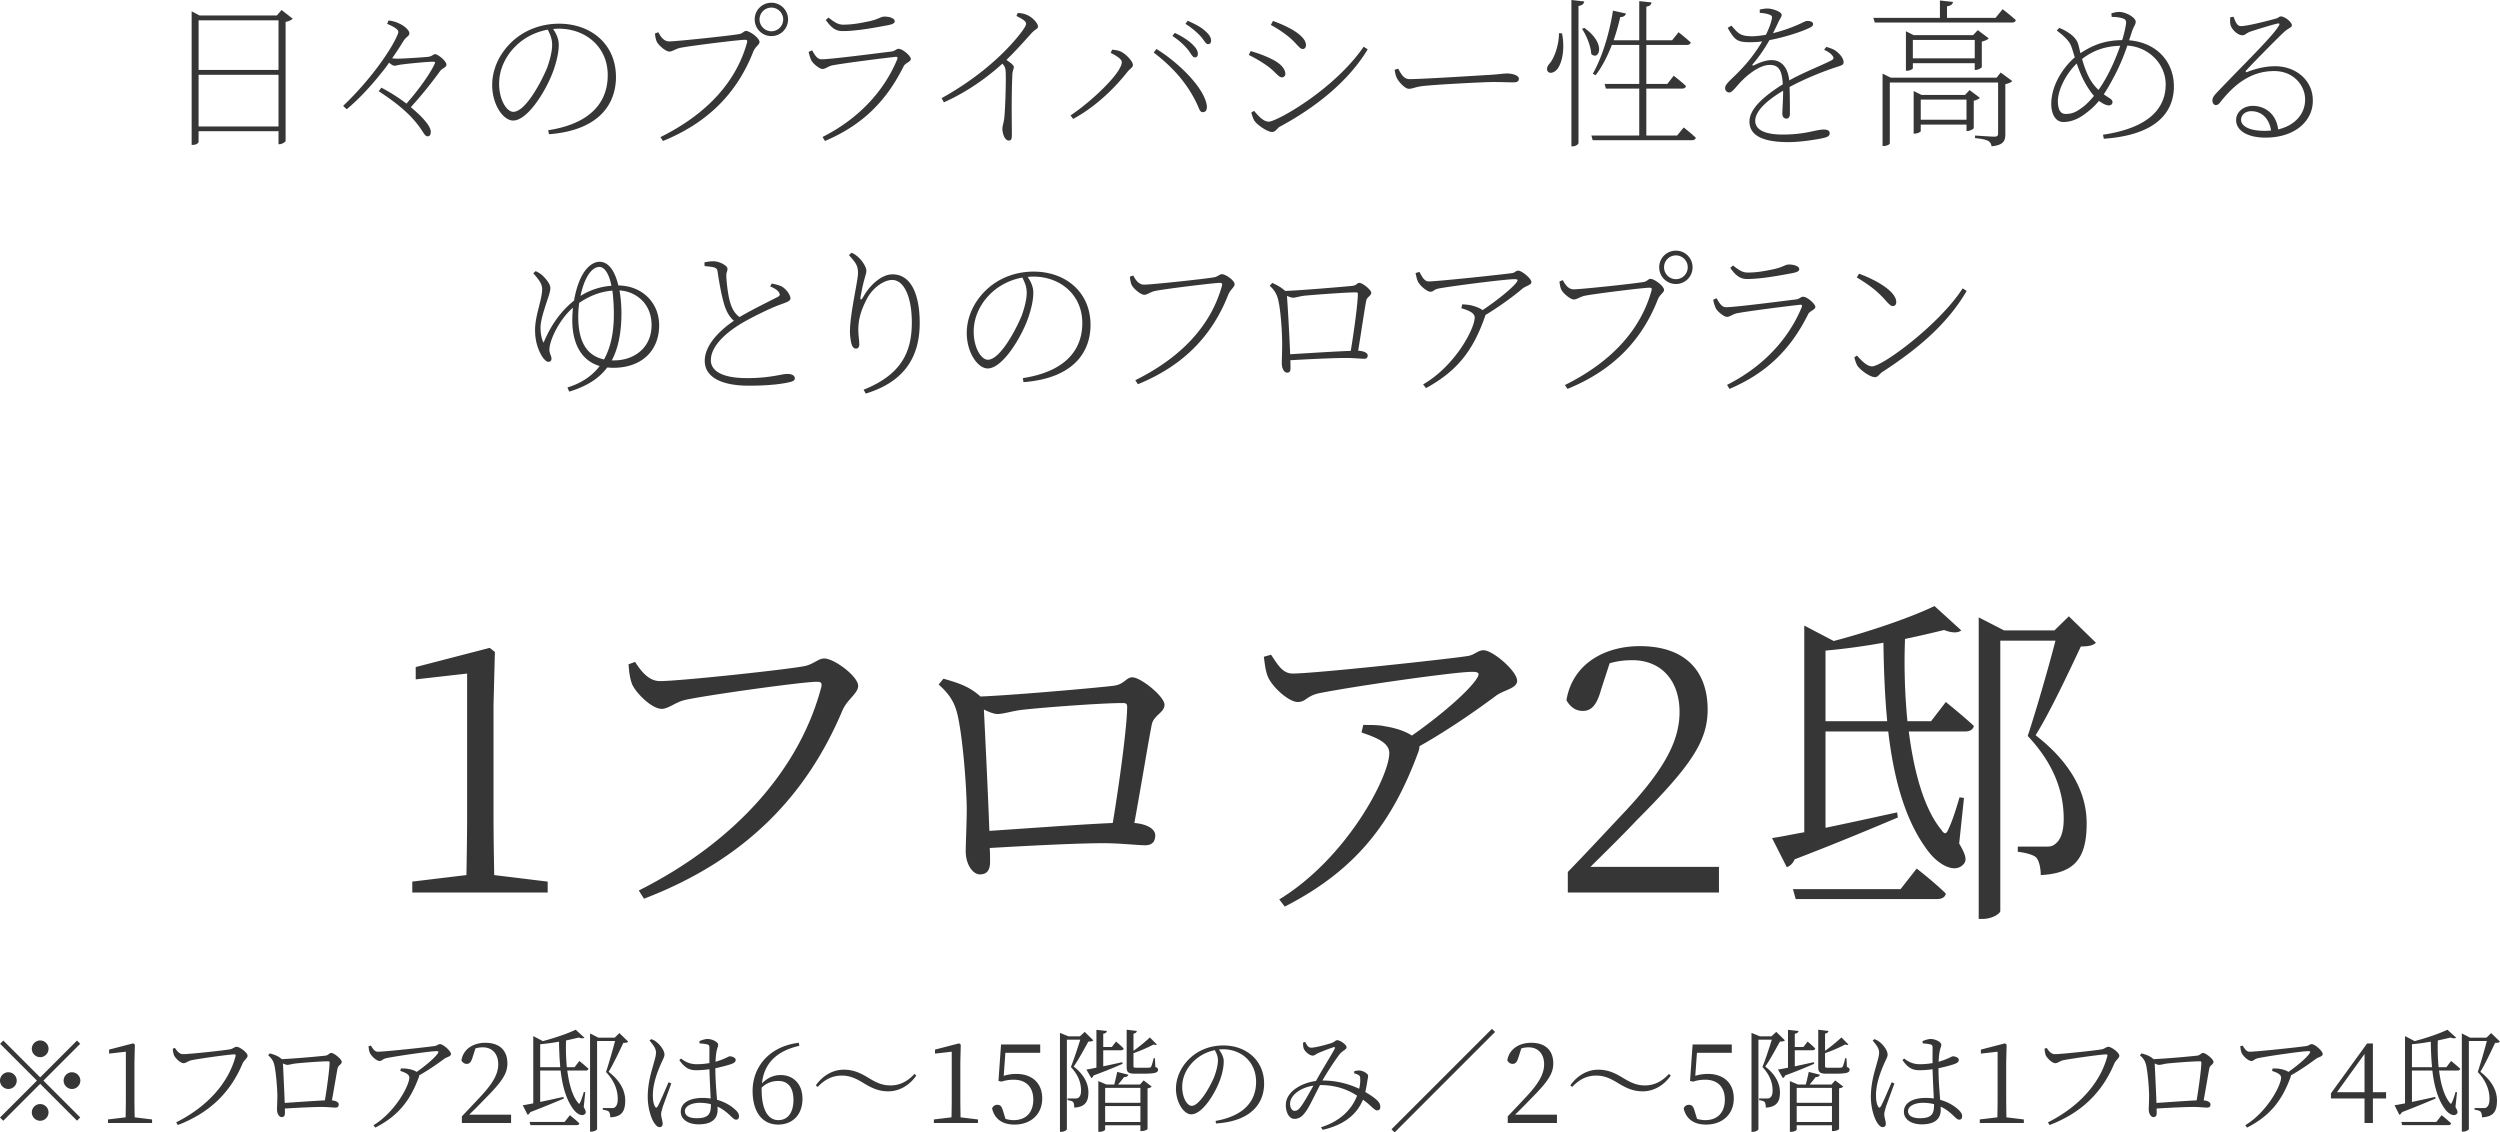 <svg xmlns="http://www.w3.org/2000/svg" width="201.683" height="91.354" viewBox="0 0 201.683 91.354"><path d="M44.183 71.12v.885H33.26v-.884l4.369-.526c.028-1.659.055-3.29.055-4.921V54.338l-4.147.47v-.995l5.972-1.549.415.332-.11 4.285v8.793c0 1.631.027 3.262.055 4.921l4.313.526zm9.067-16.174c1.575 0 10.368-.94 11.695-1.217.719-.166 1.078-.608 1.548-.608.802 0 2.737 1.438 2.737 2.212 0 .608-.884 1.078-1.272 1.99-2.903 6.885-7.852 12.056-16.008 15.18l-.415-.664c7.908-3.981 12.995-9.898 14.71-16.368.11-.414-.056-.47-.332-.47-1.217 0-9.07 1.106-10.645 1.466-.747.166-1.355.719-1.88.719-.83 0-2.13-1.328-2.406-2.019-.138-.387-.221-.802-.276-1.576l.525-.193c.442.663 1.05 1.548 2.018 1.548zm36.492.387c.968-.083 1.079-.691 1.604-.691.691 0 2.599 1.548 2.599 2.212 0 .636-.857.83-1.023 1.576-.249 1.216-.857 4.949-1.41 7.963.995.083 1.686.47 1.686.995 0 .47-.22.802-.802.802-.608 0-2.073-.166-3.345-.166-2.156 0-5.89.194-9.207.387.028.36.028.691.028 1.106 0 .691-.25 1.023-.83 1.023-.525 0-1.134-.747-1.134-1.88 0-.553.083-2.267.083-3.456-.027-2.074-.359-6.028-.774-7.66-.248-.994-.718-1.63-1.493-2.322l.387-.47c1.161.332 2.074.609 2.986 1.438 2.738-.11 9.567-.719 10.645-.857zm.028 11.06c.525-3.152 1.161-7.825 1.161-9.373 0-.222-.083-.304-.332-.304-1.77 0-6.414.359-7.935.525-.912.083-1.686.36-2.184.36-.304 0-.719-.167-1.106-.36.083 1.686.332 6.718.442 9.788 2.959-.194 7.382-.526 9.954-.636zm12.77-13.576c.553.83.94 1.52 1.742 1.52 1.77 0 12.497-1.16 14.1-1.41.581-.082.83-.47 1.3-.47.747 0 2.71 1.687 2.71 2.461 0 .636-1.106.747-1.714 1.217-1.19.885-3.65 2.654-6.166 4.064 0 .138-.028.277-.083.443-2.074 5.64-4.949 9.51-10.783 12.497l-.442-.58c5.474-3.346 8.875-9.927 8.875-11.807 0-.83-1.023-1.244-2.24-1.659l.139-.608c.801 0 1.272 0 1.77.11.884.139 1.658.415 2.156.747 2.129-1.493 4.368-3.373 5.17-4.507.36-.525.249-.636-.332-.636-1.327 0-9.179 1.106-12.276 1.715-1.078.22-1.106.719-1.77.719-.69 0-1.962-1.106-2.377-1.964-.221-.47-.277-1.05-.36-1.686l.581-.166zm36.134 17.115v2.073H126.48v-1.659c1.715-1.77 3.429-3.622 4.756-5.032 3.042-3.29 4.258-5.557 4.258-7.88 0-2.488-1.438-4.175-3.816-4.175-.525 0-1.16.056-1.824.25l-.691 2.128c-.332 1.19-.747 1.715-1.466 1.715-.608 0-1.023-.332-1.327-.858.47-2.903 3.041-4.368 5.917-4.368 3.733 0 5.474 2.073 5.474 5.115 0 2.544-1.327 4.534-5.75 8.958-.775.83-2.185 2.24-3.706 3.733h10.369zm18.301-13.299s1.382 1.106 2.267 1.935c-.083.304-.332.442-.72.442h-4.534c.415 3.235 1.217 6.221 2.627 7.936.249.387.415.36.58-.083.277-.553.609-1.576.886-2.544l.359.055-.387 3.678c.553.94.663 1.382.304 1.714-.719.719-2.018-.056-2.793-1.079-1.88-2.46-2.792-5.889-3.234-9.677h-5.06v7.77c1.742-.36 3.76-.802 5.778-1.244l.056.414c-1.908.802-4.646 1.963-8.323 3.373-.138.332-.387.553-.635.636l-1.19-2.35c.609-.083 1.521-.276 2.6-.47V50.467l2.377 1.244c3.042-.802 6.304-1.935 8.129-2.82l2.157 1.963c-.25.221-.747.221-1.383-.028-.912.221-1.963.47-3.152.72a49.382 49.382 0 00.194 6.635h1.908l1.189-1.548zm-2.35 13.437s1.465 1.134 2.35 2.018c-.056.305-.332.443-.72.443h-11.39l-.222-.802h8.682l1.3-1.66zm-2.378-11.89c-.194-2.045-.277-4.202-.305-6.33-1.52.276-3.124.497-4.672.635v5.696h4.977zm16.838-6.33c-.221.22-.608.303-1.217.303-.857 1.825-2.488 5.309-3.65 7.161 2.959 2.295 4.12 4.756 4.12 7.106 0 2.793-.94 4.037-3.705 4.175 0-.58-.138-1.189-.387-1.438-.221-.193-.774-.359-1.465-.442V68.3h2.267c.332 0 .498-.027.691-.165.443-.305.747-.913.747-2.074 0-2.212-.802-4.452-2.903-6.691.608-1.825 1.63-5.336 2.24-7.687h-4.452V73.5c0 .165-.581.635-1.466.635h-.276v-24.33l2.046 1.05h4.064l1.161-1.134 2.185 2.13zM3.241 86.916l2.97-2.971.262.26-2.97 2.972 2.97 2.97-.261.262-2.97-2.971-2.98 2.98L0 90.155l2.98-2.98-2.971-2.97.261-.261 2.971 2.97zm-2.566.936A.68.68 0 010 87.177c0-.37.306-.676.675-.676s.676.307.676.676a.68.68 0 01-.676.675zm1.89-3.241a.68.68 0 01.676-.675c.37 0 .675.306.675.675s-.306.675-.675.675a.68.68 0 01-.675-.675zm1.351 5.131a.68.68 0 01-.675.675c-.369 0-.675-.305-.675-.675s.306-.675.675-.675a.68.68 0 01.675.675zm1.89-3.24a.68.68 0 01.676.675c0 .369-.306.675-.675.675s-.675-.306-.675-.675a.68.68 0 01.675-.676zm6.462 3.808v.288H8.712v-.288l1.423-.172c.009-.54.018-1.07.018-1.602v-3.691l-1.351.153v-.324l1.945-.504.135.108-.036 1.395v2.863c0 .531.009 1.062.018 1.602l1.404.172zm2.502-5.267c.512 0 3.376-.306 3.808-.396.234-.054.35-.198.504-.198.26 0 .89.468.89.72 0 .198-.287.351-.413.648-.945 2.242-2.557 3.925-5.213 4.943l-.135-.216c2.575-1.297 4.231-3.223 4.79-5.33.036-.135-.018-.153-.108-.153-.396 0-2.953.36-3.466.477-.243.054-.442.234-.613.234-.27 0-.693-.432-.783-.657a1.82 1.82 0 01-.09-.513l.171-.063c.144.216.342.504.657.504zm11.43.126c.316-.027.352-.225.523-.225.225 0 .846.504.846.72 0 .207-.28.27-.333.513-.081.396-.28 1.612-.46 2.593.325.027.55.153.55.324 0 .153-.072.261-.261.261-.198 0-.675-.054-1.09-.054-.702 0-1.917.063-2.997.126.009.117.009.225.009.36 0 .225-.081.334-.27.334-.172 0-.37-.244-.37-.613 0-.18.028-.738.028-1.125-.01-.675-.118-1.963-.253-2.494-.08-.324-.234-.53-.486-.756l.126-.153c.378.108.676.198.972.468a75.894 75.894 0 003.466-.28zm.01 3.601c.17-1.026.378-2.548.378-3.052 0-.072-.027-.099-.109-.099-.576 0-2.088.117-2.583.171-.297.027-.55.117-.711.117-.1 0-.234-.054-.36-.117.027.55.108 2.188.144 3.187.963-.063 2.403-.17 3.24-.207zm3.706-4.42c.18.27.306.495.567.495.577 0 4.07-.378 4.592-.46.189-.026.27-.152.423-.152.243 0 .882.549.882.8 0 .208-.36.244-.558.397-.387.288-1.188.864-2.008 1.323 0 .046-.009.09-.027.144-.675 1.837-1.611 3.097-3.51 4.07l-.145-.19c1.783-1.089 2.89-3.231 2.89-3.843 0-.27-.333-.406-.729-.54l.045-.199c.26 0 .414 0 .576.036.288.045.54.135.702.243.694-.486 1.423-1.098 1.684-1.467.117-.171.08-.207-.108-.207-.432 0-2.99.36-3.997.558-.351.072-.36.234-.577.234-.225 0-.639-.36-.774-.64-.072-.152-.09-.341-.117-.548l.189-.054zm11.314 5.572v.676h-3.97v-.54c.558-.577 1.116-1.18 1.548-1.64.99-1.07 1.387-1.809 1.387-2.565 0-.81-.468-1.36-1.243-1.36a2.12 2.12 0 00-.594.082l-.225.693c-.108.387-.243.558-.477.558-.198 0-.333-.108-.432-.279.153-.945.99-1.422 1.926-1.422 1.216 0 1.783.675 1.783 1.665 0 .828-.432 1.477-1.873 2.917-.252.27-.71.73-1.206 1.215h3.376zm5.508-4.33s.45.36.738.63c-.027.1-.108.144-.234.144h-1.476c.135 1.054.396 2.026.855 2.584.081.126.135.117.19-.027.09-.18.197-.513.287-.828l.117.018-.126 1.197c.18.306.216.45.1.558-.235.235-.658-.018-.91-.35-.612-.802-.91-1.918-1.053-3.152h-1.648v2.53c.567-.117 1.224-.261 1.882-.405l.018.135c-.622.261-1.513.64-2.71 1.098a.358.358 0 01-.207.207l-.387-.765c.198-.027.495-.09.846-.153v-5.429l.774.406c.99-.261 2.053-.63 2.647-.919l.702.64c-.08.072-.243.072-.45-.01-.297.073-.639.154-1.026.235-.027.666-.01 1.422.063 2.16h.621l.387-.504zm-.765 4.376s.477.369.765.657c-.018.099-.108.144-.234.144h-3.71l-.071-.261h2.827l.423-.54zm-.774-3.872a25.728 25.728 0 01-.1-2.061c-.495.09-1.017.162-1.52.207v1.854h1.62zm5.482-2.061c-.072.072-.198.099-.396.099-.279.594-.81 1.728-1.188 2.331.963.748 1.341 1.549 1.341 2.314 0 .91-.306 1.315-1.206 1.36 0-.19-.045-.388-.126-.469-.072-.063-.252-.117-.477-.144v-.135h.738c.108 0 .162-.009.225-.054.144-.099.243-.297.243-.675 0-.72-.261-1.45-.945-2.179a47.05 47.05 0 00.729-2.502h-1.45v7.103c0 .054-.189.207-.477.207h-.09v-7.923l.667.343h1.323l.378-.37.711.694zm1.861-.207c.207.09.297.126.46.27.188.144.602.603.602.981 0 .198-.125.36-.35.9-.217.513-.586 1.44-.586 2.377 0 .477.072.73.171.91.054.107.135.125.207 0 .19-.298.684-1.504.891-1.963l.217.108c-.172.468-.559 1.521-.675 1.845-.082.288-.145.477-.145.621 0 .28.126.559.126.775 0 .17-.09.279-.252.279s-.297-.144-.432-.342c-.243-.36-.522-1.198-.522-2.107 0-1.071.28-1.972.432-2.512.117-.432.225-.747.234-1.044.01-.324-.207-.612-.522-.981l.144-.117zm3.88.162c.19-.081.46-.171.658-.171.378 0 .855.243.855.459 0 .18-.081.234-.144.63-.036.198-.054.45-.072.747.252-.072.45-.144.585-.198.378-.153.495-.243.576-.243.19.01.468.108.468.288 0 .171-.117.252-.414.36-.252.081-.702.207-1.224.315 0 .927.08 1.855.135 2.548.729.198 1.206.55 1.485.81.18.162.288.333.288.505 0 .18-.08.288-.234.288-.135 0-.243-.109-.414-.27-.324-.316-.666-.595-1.09-.784.01.1.01.18.01.261 0 .684-.423 1.17-1.53 1.17-.802 0-1.441-.368-1.441-1.017 0-.765.792-1.116 1.764-1.116.234 0 .45.018.649.045-.028-.64-.082-1.575-.1-2.359a7.84 7.84 0 01-1.017.081c-.558 0-.927-.126-1.413-.819l.135-.126c.36.28.747.46 1.26.46.37 0 .72-.037 1.035-.09-.008-.442 0-.973 0-1.207 0-.207-.035-.261-.161-.297a2.997 2.997 0 00-.63-.081l-.019-.19zm.928 5.086a3.693 3.693 0 00-.928-.108c-.558 0-1.17.234-1.17.666 0 .406.405.576.945.576.981 0 1.153-.36 1.153-1.089v-.045zm7.136-4.708c-1.9.432-2.854 1.476-3.016 3.034.423-.442.946-.675 1.495-.675 1.053 0 1.773.738 1.773 1.917 0 1.314-.828 2.08-1.963 2.08-1.278 0-2.061-1.018-2.061-2.72 0-1.926 1.332-3.591 3.727-3.88l.045.244zm-3.043 3.529c0 1.611.504 2.467 1.35 2.467.72 0 1.216-.559 1.216-1.63 0-1.053-.486-1.53-1.216-1.53-.459 0-.936.135-1.35.54v.153zm6.453-1.126c-.82 0-1.422.379-1.935.919l-.144-.135c.576-.81 1.395-1.26 2.25-1.26.72 0 1.26.215 1.945.63.702.432 1.18.639 1.827.639.82 0 1.432-.387 1.936-.928l.144.135c-.567.81-1.395 1.27-2.25 1.27-.72 0-1.261-.216-1.945-.63-.703-.432-1.18-.64-1.828-.64zm10.999 3.539v.288h-3.556v-.288l1.422-.172c.01-.54.018-1.07.018-1.602v-3.691l-1.35.153v-.324l1.944-.504.135.108-.036 1.395v2.863c0 .531.01 1.062.018 1.602l1.405.172zm2.078-3.52a3.43 3.43 0 011.017-.154c1.242 0 2.089.712 2.089 1.981 0 1.242-.882 2.107-2.242 2.107-.954 0-1.593-.432-1.8-1.297a.424.424 0 01.423-.297c.252 0 .36.126.477.55l.18.585c.225.063.432.099.666.099 1.017 0 1.576-.649 1.576-1.657 0-1.044-.622-1.603-1.576-1.603-.333 0-.666.046-.981.154l-.252-.054.207-2.944h3.16v.675h-2.81l-.134 1.855zm7.227-2.863c-.063.072-.189.099-.396.099-.297.522-.819 1.512-1.188 2.016.864.666 1.18 1.396 1.188 2.062.01.81-.306 1.206-1.143 1.251 0-.198-.027-.387-.099-.459s-.243-.117-.441-.144v-.135h.62c.1 0 .172-.009.235-.045.153-.09.234-.27.234-.603 0-.603-.216-1.242-.82-1.89.217-.532.55-1.531.757-2.206h-1.08v7.229c0 .045-.18.207-.46.207h-.098v-7.986l.675.28h.936l.387-.36.693.684zm2.368 1.89c-.53.234-1.296.558-2.35.945-.036.109-.099.18-.18.207l-.396-.684c.19-.027.468-.08.81-.153V83.08l.847.09c-.018.109-.09.19-.297.226v1.07h.693l.342-.44s.378.315.612.558c-.018.099-.099.144-.225.144h-1.422v1.296c.468-.099.999-.216 1.53-.333l.036.126zm1.693 1.342l.648.495c-.063.072-.153.117-.333.144v3.277c0 .045-.216.17-.486.17H92v-.467h-2.845v.35c0 .046-.18.18-.46.18h-.09v-4.095l.658.279h.63c.072-.288.18-.73.234-1.018l.9.225c-.036.126-.153.198-.342.19a13 13 0 01-.486.603h1.765l.297-.333zm-3.106.603v1.206H92v-1.206h-2.845zM92 90.517v-1.288h-2.845v1.288H92zm1.206-4.439c.171.063.216.117.216.225 0 .234-.234.315-1.233.315h-.63c-.559 0-.667-.144-.667-.53V83.07l.82.1c-.01.108-.1.188-.27.215v1.387c.476-.333 1.053-.82 1.323-1.08l.558.567c-.045.054-.135.054-.252 0-.333.18-1.026.504-1.63.702v1.026c0 .117.028.153.252.153h.523c.225 0 .423 0 .504-.009.063-.009.099-.018.135-.063.054-.08.144-.396.216-.702h.099l.036.711zm4.859 4.349c2.206-.387 3.268-1.522 3.268-3.151 0-1.603-1.189-2.629-2.674-2.629-.108 0-.216.009-.324.018.207.288.387.603.387.954 0 .432-.099.936-.28 1.45-.377 1.08-1.421 2.827-2.34 2.827-.603 0-1.233-.955-1.233-2.062 0-.91.432-1.846 1.197-2.53.738-.657 1.666-.963 2.629-.963 1.855 0 3.286 1.215 3.286 3.079 0 1.494-.936 3.025-3.88 3.214l-.036-.207zm-.063-5.708a3.425 3.425 0 00-1.702.891c-.576.558-.927 1.287-.927 2.08 0 .864.396 1.521.765 1.521.594 0 1.423-1.422 1.792-2.277.17-.433.324-.982.324-1.387 0-.324-.1-.558-.252-.828zm11.25 1.701a1.22 1.22 0 01.477-.054c.28.036.64.252.64.424 0 .144-.045.288-.072.495-.027.17-.081.495-.153.81.441.261.783.495.99.711.171.18.225.324.216.522 0 .144-.081.252-.252.252-.225 0-.468-.378-1.143-.864-.505 1.242-1.612 2.062-3.25 2.43l-.135-.206c1.431-.441 2.457-1.35 2.908-2.548-.63-.405-1.549-.855-2.971-.855h-.018c-.396.756-.856 1.737-1.117 2.097-.279.406-.54.63-.954.63-.504 0-.783-.765-.657-1.404.189-.873 1.251-1.494 2.404-1.656l.044-.081c.424-.775 1.234-2.071 1.45-2.485.072-.144.027-.19-.09-.153-.324.108-.882.324-1.225.468-.153.063-.279.207-.44.207-.262 0-.63-.315-.73-.576-.045-.117-.054-.324-.054-.477l.171-.054c.135.243.225.468.486.468.37 0 1.27-.261 1.594-.36.315-.1.36-.243.504-.243.243 0 .756.36.756.567 0 .189-.324.279-.522.522-.288.342-1.035 1.476-1.404 2.125l-.018.036h.045a6.94 6.94 0 012.916.666c.081-.342.1-.64.081-.837 0-.153-.026-.207-.144-.28a1.359 1.359 0 00-.342-.125l.01-.172zm-3.294 1.162c-.964.144-1.702.666-1.855 1.242-.1.387.08.792.324.792.234 0 .36-.126.558-.396.216-.288.63-1.026.973-1.638zm6.551 3.772l-.253-.252L120.36 83l.252.251-8.102 8.103zm13.096-1.432v.676h-3.97v-.54c.558-.577 1.116-1.18 1.548-1.64.99-1.07 1.387-1.809 1.387-2.565 0-.81-.469-1.36-1.243-1.36a2.12 2.12 0 00-.594.082l-.225.693c-.108.387-.243.558-.477.558-.198 0-.333-.108-.432-.279.153-.945.99-1.422 1.926-1.422 1.215 0 1.783.675 1.783 1.665 0 .828-.433 1.477-1.873 2.917-.252.27-.711.73-1.206 1.215h3.376zm3.158-3.151c-.82 0-1.422.379-1.935.919l-.144-.135c.576-.81 1.395-1.26 2.25-1.26.72 0 1.26.215 1.945.63.702.432 1.18.639 1.827.639.82 0 1.432-.387 1.936-.928l.144.135c-.567.81-1.395 1.27-2.25 1.27-.721 0-1.261-.216-1.945-.63-.703-.432-1.18-.64-1.828-.64zm8.001.019a3.43 3.43 0 011.017-.154c1.242 0 2.089.712 2.089 1.981 0 1.242-.883 2.107-2.242 2.107-.954 0-1.594-.432-1.8-1.297a.424.424 0 01.422-.297c.252 0 .36.126.478.55l.18.585c.225.063.432.099.666.099 1.017 0 1.575-.649 1.575-1.657 0-1.044-.62-1.603-1.575-1.603-.333 0-.666.046-.981.154l-.252-.054.207-2.944h3.16v.675h-2.81l-.134 1.855zm7.227-2.863c-.063.072-.189.099-.396.099-.297.522-.82 1.512-1.188 2.016.864.666 1.18 1.396 1.188 2.062.009.81-.306 1.206-1.143 1.251 0-.198-.027-.387-.1-.459s-.242-.117-.44-.144v-.135h.62c.1 0 .172-.009.235-.045.153-.09.234-.27.234-.603 0-.603-.216-1.242-.82-1.89.217-.532.55-1.531.757-2.206h-1.08v7.229c0 .045-.18.207-.46.207h-.099v-7.986l.676.28h.936l.387-.36.693.684zm2.368 1.89a39.47 39.47 0 01-2.35.945c-.036.109-.099.18-.18.207l-.396-.684c.19-.027.468-.08.81-.153V83.08l.847.09c-.018.109-.09.19-.298.226v1.07h.694l.342-.44s.378.315.612.558c-.018.099-.1.144-.225.144h-1.423v1.296c.468-.099 1-.216 1.531-.333l.036.126zm1.693 1.342l.648.495c-.063.072-.153.117-.334.144v3.277c0 .045-.216.17-.486.17h-.09v-.467h-2.844v.35c0 .046-.18.18-.46.18h-.09v-4.095l.657.279h.63c.073-.288.18-.73.235-1.018l.9.225c-.036.126-.153.198-.342.19a13 13 0 01-.486.603h1.764l.298-.333zm-3.106.603v1.206h2.844v-1.206h-2.844zm2.844 2.755v-1.288h-2.844v1.288h2.844zm1.207-4.439c.17.063.216.117.216.225 0 .234-.234.315-1.234.315h-.63c-.558 0-.666-.144-.666-.53V83.07l.82.1c-.01.108-.1.188-.27.215v1.387c.476-.333 1.052-.82 1.323-1.08l.558.567c-.045.054-.135.054-.252 0-.333.18-1.027.504-1.63.702v1.026c0 .117.027.153.252.153h.522c.225 0 .423 0 .504-.009.063-.009.1-.018.136-.063.054-.08.144-.396.216-.702h.099l.036.711zm2.22-2.25c.208.09.297.126.46.27.189.144.603.603.603.981 0 .198-.126.36-.351.9-.216.513-.585 1.44-.585 2.377 0 .477.072.73.17.91.055.107.135.125.208 0 .189-.298.684-1.504.89-1.963l.217.108c-.171.468-.558 1.521-.675 1.845-.081.288-.144.477-.144.621 0 .28.126.559.126.775 0 .17-.09.279-.252.279s-.298-.144-.433-.342c-.243-.36-.522-1.198-.522-2.107 0-1.071.28-1.972.432-2.512.118-.432.225-.747.234-1.044.01-.324-.207-.612-.522-.981l.144-.117zm3.88.162c.19-.081.46-.171.658-.171.378 0 .855.243.855.459 0 .18-.08.234-.144.63-.036.198-.054.45-.072.747.252-.072.45-.144.585-.198.378-.153.495-.243.576-.243.19.01.468.108.468.288 0 .171-.117.252-.414.36-.252.081-.702.207-1.224.315 0 .927.081 1.855.135 2.548.73.198 1.206.55 1.485.81.18.162.288.333.288.505 0 .18-.08.288-.233.288-.136 0-.244-.109-.415-.27-.324-.316-.666-.595-1.09-.784.01.1.01.18.01.261 0 .684-.423 1.17-1.53 1.17-.802 0-1.44-.368-1.44-1.017 0-.765.791-1.116 1.764-1.116.234 0 .45.018.648.045-.027-.64-.081-1.575-.1-2.359a7.84 7.84 0 01-1.016.081c-.559 0-.928-.126-1.414-.819l.135-.126c.36.28.747.46 1.26.46.37 0 .72-.037 1.036-.09-.01-.442 0-.973 0-1.207 0-.207-.036-.261-.162-.297a2.997 2.997 0 00-.63-.081l-.018-.19zm.928 5.086a3.693 3.693 0 00-.927-.108c-.559 0-1.17.234-1.17.666 0 .406.404.576.945.576.98 0 1.152-.36 1.152-1.089v-.045zm7.245 1.234v.288h-3.556v-.288l1.422-.172c.009-.54.018-1.07.018-1.602v-3.691l-1.35.153v-.324l1.944-.504.135.108-.036 1.395v2.863c0 .531.01 1.062.018 1.602l1.405.172zm2.5-5.267c.514 0 3.377-.306 3.81-.396.233-.054.35-.198.503-.198.261 0 .891.468.891.72 0 .198-.288.351-.414.648-.945 2.242-2.557 3.925-5.212 4.943l-.135-.216c2.574-1.297 4.23-3.223 4.79-5.33.035-.135-.019-.153-.109-.153-.396 0-2.953.36-3.466.477-.243.054-.441.234-.612.234-.27 0-.693-.432-.783-.657a1.82 1.82 0 01-.09-.513l.17-.063c.145.216.343.504.658.504zm11.432.126c.315-.027.351-.225.522-.225.225 0 .846.504.846.72 0 .207-.279.27-.333.513-.08.396-.279 1.612-.459 2.593.324.027.55.153.55.324 0 .153-.073.261-.262.261-.198 0-.675-.054-1.089-.054-.702 0-1.918.063-2.998.126.009.117.009.225.009.36 0 .225-.081.334-.27.334-.171 0-.37-.244-.37-.613 0-.18.028-.738.028-1.125-.01-.675-.117-1.963-.252-2.494-.081-.324-.234-.53-.486-.756l.126-.153c.378.108.675.198.972.468a75.894 75.894 0 003.466-.28zm.009 3.601c.171-1.026.378-2.548.378-3.052 0-.072-.027-.099-.108-.099-.576 0-2.088.117-2.584.171-.297.027-.549.117-.711.117-.099 0-.234-.054-.36-.117.027.55.108 2.188.144 3.187.963-.063 2.404-.17 3.24-.207zm3.706-4.42c.18.27.307.495.568.495.576 0 4.069-.378 4.591-.46.19-.026.27-.152.423-.152.243 0 .883.549.883.8 0 .208-.36.244-.559.397-.387.288-1.188.864-2.007 1.323 0 .046-.01.09-.027.144-.675 1.837-1.612 3.097-3.511 4.07l-.144-.19c1.782-1.089 2.89-3.231 2.89-3.843 0-.27-.334-.406-.73-.54l.045-.199c.261 0 .414 0 .577.036.288.045.54.135.702.243.693-.486 1.422-1.098 1.683-1.467.117-.171.081-.207-.108-.207-.432 0-2.989.36-3.997.558-.351.072-.36.234-.576.234-.225 0-.64-.36-.774-.64-.073-.152-.09-.341-.117-.548l.188-.054zm11.576 4.267h-1.063v1.98h-.675v-1.98h-2.71v-.414l2.917-4.024h.468v3.934h1.063v.504zm-1.738-.504v-3.088l-2.224 3.088h2.224zm6.985-2.521s.45.36.738.63c-.027.1-.108.144-.234.144h-1.477c.135 1.054.396 2.026.856 2.584.08.126.135.117.189-.027.09-.18.198-.513.288-.828l.117.018-.126 1.197c.18.306.216.45.099.558-.234.235-.658-.018-.91-.35-.612-.802-.909-1.918-1.053-3.152h-1.647v2.53c.567-.117 1.224-.261 1.881-.405l.018.135c-.621.261-1.512.64-2.71 1.098a.358.358 0 01-.207.207l-.387-.765c.198-.027.495-.09.846-.153v-5.429l.775.406c.99-.261 2.052-.63 2.646-.919l.703.64c-.081.072-.243.072-.45-.01-.298.073-.64.154-1.027.235-.027.666-.009 1.422.063 2.16h.622l.387-.504zm-.766 4.376s.477.369.766.657c-.018.099-.108.144-.235.144h-3.709l-.072-.261h2.827l.423-.54zm-.774-3.872a25.728 25.728 0 01-.099-2.061c-.495.09-1.017.162-1.521.207v1.854h1.62zm5.483-2.061c-.072.072-.198.099-.396.099-.28.594-.81 1.728-1.189 2.331.964.748 1.342 1.549 1.342 2.314 0 .91-.306 1.315-1.207 1.36 0-.19-.045-.388-.126-.469-.072-.063-.252-.117-.477-.144v-.135h.738c.108 0 .162-.009.226-.054.144-.099.242-.297.242-.675 0-.72-.26-1.45-.945-2.179a47.05 47.05 0 00.73-2.502h-1.45v7.103c0 .054-.19.207-.477.207h-.09v-7.923l.666.343h1.324l.377-.37.712.694zM23.613 1.508c-.091.104-.312.208-.572.26v9.607c-.013.078-.3.26-.494.26h-.078v-1.053H16.02v.858c0 .091-.183.247-.442.247h-.118V.91l.638.338h6.24l.377-.442.897.702zm-7.592.13v4.004h6.448V1.638H16.02zm6.448 8.567V6.032H16.02v4.173h6.448zm8.879-8.555c.442.066.676.144 1.014.326.325.169.663.494.663.702 0 .26-.234.234-.507.676-.221.364-.533.845-.884 1.352.143.013.273.026.468.026.442 0 1.989-.104 2.405-.143.377-.039.429-.22.598-.22.22 0 .91.558.91.844 0 .234-.325.273-.52.533a33.746 33.746 0 01-2.353 2.9c.416.35.754.662.988.922.286.312.624.741.624 1.066 0 .234-.091.364-.247.364-.182 0-.26-.156-.494-.507-.884-1.339-2.184-2.288-3.458-3.133l.208-.286c.806.416 1.482.871 2.028 1.287 1-1.131 1.937-2.457 2.262-3.185.078-.169.052-.195-.117-.195-.455 0-2.054.156-2.6.234-.273.039-.377.091-.507.091-.091 0-.247-.078-.442-.247a9.093 9.093 0 01-.572.767c-.78.988-1.82 2.145-2.847 2.99l-.286-.273a25.625 25.625 0 002.704-3.029c.624-.819 1.404-1.99 1.703-2.756.078-.195.065-.286-.13-.442s-.455-.273-.728-.39l.117-.273zm12.883 8.854c3.146-.48 4.797-2.04 4.797-4.446 0-2.275-1.78-3.744-3.952-3.744-.156 0-.3.013-.455.026.273.403.455.806.455 1.274 0 .598-.156 1.274-.403 2.002-.52 1.521-2.054 4.108-3.276 4.108-.806 0-1.69-1.287-1.69-2.86 0-1.352.637-2.626 1.664-3.562 1.066-.962 2.418-1.391 3.731-1.391 2.548 0 4.59 1.625 4.59 4.303 0 2.041-1.21 4.29-5.409 4.615l-.052-.325zm-.04-8.112c-.935.169-1.845.61-2.521 1.261-.858.806-1.404 1.924-1.404 3.094 0 1.34.624 2.275 1.144 2.275.923 0 2.132-2.145 2.717-3.523.208-.572.416-1.313.416-1.872 0-.494-.143-.806-.351-1.235zm9.79.949c.61 0 5.096-.481 5.681-.598.26-.052.351-.247.52-.247.299 0 1.092.572 1.092.897 0 .221-.338.351-.507.78-1.287 3.276-3.588 5.694-7.28 7.202l-.208-.312c3.796-1.885 6.11-4.485 6.981-7.605.065-.234-.026-.247-.182-.247-.442 0-4.46.494-5.2.65-.377.078-.637.3-.871.3-.312 0-.884-.52-1.014-.781-.065-.13-.117-.312-.156-.676l.273-.104c.156.299.416.741.871.741zm6.903-1.78c0-.742.598-1.34 1.352-1.34.741 0 1.34.598 1.34 1.34a1.34 1.34 0 01-1.34 1.351 1.343 1.343 0 01-1.352-1.352zm.39 0a.96.96 0 00.962.961.954.954 0 10-.962-.962zm3.965 2.625l.273-.13c.234.416.429.728.767.728.754 0 4.745-.52 5.616-.624.325-.039.403-.221.598-.221.338 0 .988.585.988.82 0 .22-.455.337-.572.571-1.326 2.665-3.172 4.693-6.357 6.045l-.195-.325c2.756-1.39 4.888-3.536 6.02-6.253.064-.156.025-.234-.157-.208-1.196.13-4.12.507-5.031.676-.403.078-.572.299-.845.299-.221 0-.754-.416-.897-.702a2.953 2.953 0 01-.208-.676zm6.357-2.145c-.923.169-2.444.468-3.627.468-.585 0-.936-.312-1.352-.897l.22-.195c.482.377.768.572 1.184.572.741 0 1.34-.117 2.041-.26.82-.169.975-.39 1.287-.39.43 0 .832.143.832.377 0 .156-.169.247-.585.325zM82.113 1.04c.26.026.481.052.715.156.416.156.91.663.91.949 0 .195-.195.169-.559.572-.48.533-1.105 1.248-1.989 2.119.312.208.598.416.598.572 0 .143-.104.299-.117.598-.09 1.95-.039 3.991-.039 4.81 0 .455-.065.52-.26.52-.325 0-.507-.598-.507-.936 0-.234.104-.468.156-.897.078-.74.156-3.198.104-3.77-.013-.234-.052-.364-.26-.598-.78.715-2.47 2.12-4.719 3.12l-.182-.338c3.497-1.937 5.564-4.16 6.461-5.356.247-.338.351-.533.351-.624 0-.195-.156-.338-.78-.65l.117-.247zm7.489 3.224l.117-.26c.168.026.428.039.676.143.402.182 1 .78 1 1.092 0 .208-.22.286-.441.56-1.21 1.533-2.757 2.924-4.382 3.795l-.208-.286c1.534-1 4.135-3.393 4.135-4.303 0-.273-.612-.598-.897-.74zm7.449 4.784c-.247 0-.273-.182-.481-.65-.806-1.703-1.963-2.977-3.497-4.16l.22-.286c1.704 1.04 3.823 3.068 4.057 4.524.065.403-.104.572-.3.572zM95.79 3.952A5.632 5.632 0 0094.58 2.9l.196-.247c.624.299 1.092.61 1.378.884.338.325.48.546.48.806 0 .195-.09.286-.246.286-.195 0-.312-.338-.598-.676zm1.053-1.04a6.247 6.247 0 00-1.21-.988l.183-.247c.624.273 1.105.533 1.39.806.352.299.495.546.495.793 0 .195-.091.286-.247.286-.195 0-.325-.338-.611-.65zm3.899 1.521l.156-.312c.702.208 1.184.39 1.73.663.74.364 1.065.806 1.065 1.183 0 .156-.13.273-.26.273-.311 0-.506-.429-1.196-.923a10.543 10.543 0 00-1.495-.884zm9.27-.663l.325.208c-1.547 2.587-4.225 4.706-7.111 6.253-.195.117-.312.416-.611.416-.352 0-1.145-.533-1.392-.87-.13-.17-.247-.573-.273-.703l.221-.13c.39.468.78.871 1.183.871.637 0 5.266-2.574 7.658-6.045zm-7.489-1.755l.17-.325a9.866 9.866 0 011.56.702c.87.52 1.104.936 1.104 1.248 0 .182-.09.312-.273.312-.26 0-.52-.52-1.209-1.053a9.152 9.152 0 00-1.352-.884zm10.27 3.523c.235.416.443.845.924.845 1.066 0 5.876-.312 6.396-.338.87-.052 1.144-.117 1.482-.117.39 0 .936.143.936.416 0 .17-.065.3-.455.3-.429 0-.884-.027-1.625-.027-.754 0-4.706.208-5.668.325-.663.078-.793.221-1.131.221-.3 0-.832-.559-.988-.923-.091-.221-.118-.39-.156-.61l.285-.092zm13.221-2.848c.26 1.34-.025 2.38-.337 2.822-.196.299-.599.481-.794.273-.155-.182-.065-.455.13-.663.377-.429.755-1.495.755-2.444l.246.013zM127.81.118c-.04.182-.143.312-.468.364v11.05c0 .117-.235.273-.456.273h-.116V0l1.04.117zm0 2.132c1.833 1.287 1.17 2.69.559 2.106-.026-.637-.39-1.508-.742-2.028l.183-.078zm8.02 8.034s.612.468.976.832c-.026.13-.156.195-.325.195h-7.995l-.104-.377h3.86V7.15h-2.69l-.104-.377h2.795V3.627h-2.21c-.365.936-.806 1.794-1.313 2.444l-.221-.13c.728-1.274 1.326-3.172 1.625-5.083l1.053.234c-.052.156-.182.286-.468.286a17.236 17.236 0 01-.533 1.872h2.067V.09l.988.105c-.026.182-.13.299-.416.338V3.25h2.08l.52-.65s.598.468.988.832c-.04.13-.156.195-.338.195h-3.25v3.146h1.69l.52-.663s.624.481.988.832c-.026.143-.156.208-.325.208h-2.873v3.783h2.483l.533-.65zm11.505-6.501c.39.117.637.208.819.364.273.208.572.56.572.858 0 .182-.026.234-.481.377-1.027.325-2.639.962-3.874 1.638.026.728.026 1.755.026 2.158 0 .26-.104.39-.286.39-.156 0-.325-.104-.325-.403 0-.286.065-1.105.065-1.846-1.313.78-2.25 1.638-2.25 2.431 0 .806.963 1.105 2.198 1.105 1.911 0 2.665-.403 3.328-.403.39 0 .48.156.48.286s-.025.273-.428.377c-.351.091-1.781.351-2.9.351-2.352 0-3.145-.689-3.145-1.664 0-1 1.105-2.002 2.69-3.003-.064-1.144-.337-1.56-1.052-1.56-.741 0-1.625.65-2.21 1.235-.455.442-.806.988-1.04.988a.345.345 0 01-.351-.364c0-.325.494-.676 1.118-1.326a12.56 12.56 0 001.872-2.43 7.912 7.912 0 01-.91.064c-1.092 0-1.287-.13-1.872-1.157l.299-.182c.546.611.689.858 1.677.858.338 0 .715-.052 1.105-.117.22-.442.39-.871.468-1.248.065-.247.013-.312-.247-.403a2.796 2.796 0 00-.715-.117V.767c.234-.039.468-.091.65-.078.338 0 1.118.247 1.118.507 0 .182-.117.26-.26.572-.091.195-.26.559-.442.91a13.065 13.065 0 001.91-.637c.599-.26.677-.351.885-.351s.442.078.442.247c0 .156-.13.234-.325.325-.585.286-1.937.74-3.198.975a12.33 12.33 0 01-1.352 1.95c-.052.065-.013.13.078.091.39-.182.91-.429 1.443-.429.819 0 1.313.598 1.43 1.638 1.105-.624 2.522-1.17 3.393-1.612.208-.104.234-.22.052-.429-.13-.169-.377-.312-.637-.429l.182-.234zM161.557.741s.65.494 1.066.884c-.039.143-.156.195-.338.195h-11.037l-.118-.377h5.37V.039l1.053.117c-.026.182-.17.312-.481.35v.937h3.913l.572-.702zm-.156 5.11l.936.688c-.078.091-.312.208-.56.247v4.03c0 .52-.116.884-1.104.988-.04-.169-.104-.338-.273-.429-.182-.104-.52-.182-1.066-.234v-.208s1.274.091 1.56.091c.234 0 .299-.078.299-.273V6.656h-8.736v4.914c0 .065-.234.208-.481.208h-.104V5.941l.663.325h8.54l.326-.416zm-2.093-.209v-.546h-4.992v.416c0 .052-.234.195-.468.195h-.091V2.522l.624.312h4.797l.377-.403.884.663c-.091.104-.312.208-.56.26v2.054c-.012.078-.311.234-.493.234h-.078zm0-.936V3.224h-4.992v1.482h4.992zm.416 3.185c-.078.091-.286.195-.494.234v2.21c-.013.065-.312.234-.507.234h-.078v-.52h-3.692v.533c0 .052-.247.195-.481.195h-.091V7.345l.637.312h3.51l.364-.39.832.624zm-1.08 1.768V8.034h-3.691V9.66h3.692zm13.118-6.409c2.3.195 3.614 1.794 3.614 3.718 0 1.86-1.144 3.913-5.655 4.225l-.065-.325c4.12-.61 5.057-2.457 5.057-4.056 0-1.65-1.365-3.029-3.094-3.133-.26.767-.611 1.664-1.17 2.691-.273.507-.507.91-.728 1.235.13.104.26.182.377.26.195.117.325.221.325.364 0 .182-.13.273-.3.273-.26 0-.584-.208-.792-.364a5.818 5.818 0 01-1.08 1.014c-.506.39-1.105.69-1.793.69-.664 0-.976-.703-.976-1.444 0-1.729 1.21-3.198 1.899-3.77-.104-.325-.183-.61-.274-.858-.155-.455-.533-.806-1.182-1.313l.208-.208c.181.078.416.182.597.299.273.169.78.481.937 1.053.052.182.104.416.168.689.885-.572 1.834-1.04 3.368-1.053.156-.494.26-.962.312-1.34.039-.298-.117-.376-.351-.44a3.046 3.046 0 00-.806-.092l-.026-.286c.117-.039.39-.117.598-.117.65 0 1.365.494 1.365.78 0 .247-.182.429-.286.754l-.247.754zm-2.834 4.485c-.365-.416-.69-.962-.923-1.443a10.397 10.397 0 01-.468-1.17c-.975.949-1.521 2.236-1.521 3.03 0 .753.246 1.04.624 1.04.585 0 .897-.196 1.378-.547.286-.208.598-.533.91-.91zm2.119-4.043c-1.144.039-2.12.325-3.081 1.066.143.507.338 1.066.597 1.547.196.364.456.69.729.95.273-.378.52-.794.728-1.184a17.05 17.05 0 001.027-2.38zm9.139-2.34c.143.35.26.754.598.754.533 0 2.288-.455 2.834-.611.195-.052.247-.17.39-.17.3 0 .884.443.884.716 0 .195-.234.169-.702.61-.572.547-2.353 2.341-2.99 3.043-.065.065-.026.169.078.117.663-.26 1.443-.468 2.262-.468 1.651 0 3.094 1.118 3.042 2.86-.039 1.573-1.443 2.9-3.822 2.9-1.43 0-2.366-.56-2.366-1.418 0-.624.559-1.144 1.352-1.144.95 0 1.885.624 2.041 1.898 1.391-.325 2.145-1.274 2.171-2.327.052-1.13-.858-2.379-2.496-2.379-1.911 0-3.25 1.118-4.342 2.51-.143.181-.234.233-.377.233-.117 0-.273-.143-.26-.403.013-.182.09-.312.325-.572 2.366-2.483 4.563-4.589 5.044-5.447.078-.143.026-.182-.104-.156-.39.078-1.651.468-2.236.663-.247.09-.416.286-.598.286-.39 0-.819-.429-.95-.767-.064-.182-.064-.468-.038-.69l.26-.038zm3.03 9.178c-.17-1.066-.846-1.56-1.6-1.56-.455 0-.82.273-.82.702 0 .442.547.884 1.912.884.182 0 .338-.013.507-.026zM43.217 21.872c.156.078.325.156.546.35.182.17.637.651.637 1.015 0 .286-.169.741-.247.975-.273.845-.546 1.638-.546 2.223 0 .43.078.923.247 1.209.585-1.417 1.417-2.574 2.457-3.393.13-.793.364-1.508.637-2.015.416-.767.962-1.118 1.417-1.118.78 0 1.261.832 1.521 1.911 1.963.026 3.29 1.43 3.29 3.211 0 2.028-1.379 3.432-3.706 3.432-.169 0-.325-.013-.481-.026-.663.871-1.573 1.482-3.068 1.95l-.143-.338c1.183-.364 2.015-.962 2.6-1.729-1.417-.416-2.21-1.716-2.21-3.705 0-.338.026-.676.052-1.001-1.17 1.027-1.898 2.691-1.898 3.38 0 .325.169.52.169.741 0 .143-.091.247-.26.247-.143 0-.286-.169-.403-.299-.247-.338-.663-1.105-.663-2.262 0-1.196.572-2.444.572-3.315 0-.507-.43-.923-.715-1.274l.195-.169zm5.512 7.124c.572-1.027.793-2.275.793-3.627 0-.767-.052-1.404-.117-1.924-.962.078-1.833.416-2.678.988a7.858 7.858 0 00-.078 1.105c0 1.963.637 3.146 2.08 3.458zm-1.898-5.122a5.386 5.386 0 012.496-.82c-.221-1.091-.61-1.52-.975-1.52-.299 0-.702.22-1.053.923-.182.351-.351.858-.468 1.417zm2.717 5.2c1.586 0 3.016-1 3.016-2.847 0-1.833-1.378-2.743-2.587-2.795.104.585.156 1.222.156 1.833 0 1.001-.104 2.561-.78 3.81h.195zm12.714-6.201c.312.065.624.143.82.247.441.273.688.741.688.95 0 .233-.35.324-.832.506-.741.26-2.17.962-3.003 1.443-.988.572-2.587 1.729-2.587 3.042 0 .754.715 1.443 2.925 1.443 1.86 0 2.808-.338 3.224-.338.338 0 .624.091.624.377 0 .143-.182.234-.416.286-.442.104-1.443.286-3.289.286-2.288 0-3.562-.728-3.562-2.002 0-1.456 1.547-2.69 2.353-3.237-.377-.312-.611-.78-.754-1.222-.221-.702-.416-1.729-.559-2.73-.026-.182-.078-.299-.338-.364a5.33 5.33 0 00-.715-.091l-.013-.3c.338-.077.52-.09.728-.09.48 0 1.118.338 1.131.598.013.208-.104.286-.091.585.013.494.13 1.534.299 2.106.143.494.351.91.767 1.21.962-.573 2.431-1.288 3.003-1.587.234-.104.286-.195.195-.364-.117-.234-.416-.39-.728-.52l.13-.234zm6.227-2.288l.208-.195c.247.104.338.182.494.312.403.338.702.884.702 1.118 0 .234-.078.39-.156.702-.117.416-.195.806-.312 1.417-.052.286.052.299.208.026.572-1.027 1.521-1.833 2.366-1.833 1.586 0 2.197 1.794 2.197 3.913 0 2.574-1.066 4.706-4.355 5.707l-.17-.312c3.043-1.222 3.888-3.029 3.888-5.434 0-2.04-.624-3.42-1.586-3.42-.663 0-1.56.625-2.015 1.483-.43.82-.715 1.573-.715 2.535 0 .481.078.832.078 1.183 0 .208-.104.338-.247.338-.104 0-.221-.026-.325-.234-.117-.234-.182-.858-.182-1.118 0-1.469.65-4.108.65-4.745 0-.611-.182-.832-.728-1.443zm14.027 9.919c3.146-.48 4.797-2.04 4.797-4.446 0-2.275-1.78-3.744-3.952-3.744-.156 0-.299.013-.455.026.273.403.455.806.455 1.274 0 .598-.156 1.274-.403 2.002-.52 1.521-2.054 4.108-3.276 4.108-.806 0-1.69-1.287-1.69-2.86 0-1.352.637-2.626 1.664-3.562 1.066-.962 2.418-1.391 3.731-1.391 2.549 0 4.59 1.625 4.59 4.303 0 2.041-1.21 4.29-5.409 4.615l-.052-.325zm-.039-8.112c-.936.169-1.846.61-2.522 1.261-.858.806-1.404 1.924-1.404 3.094 0 1.34.624 2.275 1.144 2.275.923 0 2.132-2.145 2.717-3.523.208-.572.416-1.313.416-1.872 0-.494-.143-.806-.35-1.235zm9.815.572c.611 0 5.097-.481 5.682-.598.26-.052.429-.247.598-.247.299 0 1.027.494 1.027.819 0 .22-.351.429-.52.858-1.287 3.276-3.589 5.694-7.28 7.202l-.209-.325c3.796-1.885 6.11-4.472 6.982-7.592.065-.234-.026-.26-.182-.26-.442 0-4.46.494-5.2.65-.377.078-.638.312-.872.312-.312 0-.884-.52-1.014-.78-.065-.13-.117-.312-.156-.676l.273-.104c.156.299.416.74.871.74zm10.348-.143c.43.208.728.364 1.04.65 1.222-.039 4.862-.35 5.357-.403.416-.026.429-.247.624-.247.273 0 .962.572.962.793 0 .26-.338.325-.404.637-.104.507-.403 2.522-.65 4.043.469.026.767.182.767.377 0 .17-.065.273-.285.273-.235 0-.91-.065-1.457-.065-1.027 0-2.886.091-4.498.182.013.234.013.403.013.637 0 .286-.09.364-.286.364-.182 0-.416-.26-.416-.767 0-.234.04-1.157.026-1.755-.013-1.066-.143-2.73-.338-3.432a2.102 2.102 0 00-.663-1.053l.208-.234zm6.331 5.486c.248-1.508.572-3.822.572-4.602 0-.078-.039-.117-.143-.117-.897 0-3.38.195-4.095.26-.429.039-.767.17-1 .17-.118 0-.313-.079-.482-.144.052.65.195 3.042.26 4.706 1.47-.09 3.731-.234 4.888-.273zm5.539-6.37c.22.39.39.767.753.767.69 0 6.071-.572 6.747-.676.196-.026.286-.195.469-.195.286 0 1.065.637 1.065.923 0 .247-.441.299-.728.533-.533.468-1.78 1.404-2.99 2.132a.448.448 0 01-.039.156c-.949 2.652-2.145 4.303-4.745 5.733l-.234-.299c2.6-1.508 4.16-4.511 4.16-5.395 0-.39-.507-.572-1.079-.754l.078-.312c.403.026.598.052.793.104.338.091.637.208.845.364 1.093-.728 2.301-1.69 2.718-2.21.168-.234.13-.286-.144-.286-.662 0-4.524.48-6.058.74-.507.092-.442.274-.728.274-.26 0-.806-.455-.988-.793-.117-.221-.143-.455-.208-.715l.312-.091zm12.44 1.404c.612 0 5.097-.481 5.682-.598.26-.052.35-.247.52-.247.299 0 1.092.572 1.092.897 0 .221-.338.351-.507.78-1.287 3.276-3.588 5.694-7.28 7.202l-.208-.312c3.796-1.885 6.11-4.485 6.98-7.605.066-.234-.025-.247-.181-.247-.442 0-4.46.494-5.2.65-.377.078-.638.3-.871.3-.312 0-.884-.52-1.015-.781-.065-.13-.117-.312-.155-.676l.273-.104c.156.299.416.741.87.741zm6.904-1.78c0-.742.598-1.34 1.352-1.34.74 0 1.339.598 1.339 1.34a1.34 1.34 0 01-1.34 1.351 1.343 1.343 0 01-1.351-1.352zm.39 0a.96.96 0 00.962.961c.52 0 .949-.429.949-.962a.954.954 0 00-1.911 0zm3.965 2.625l.273-.13c.234.416.429.728.767.728.754 0 4.745-.52 5.616-.624.325-.039.403-.221.598-.221.338 0 .988.585.988.82 0 .22-.455.337-.572.571-1.326 2.665-3.172 4.693-6.357 6.045l-.195-.325c2.756-1.39 4.888-3.536 6.019-6.253.065-.156.026-.234-.156-.208-1.196.13-4.121.507-5.031.676-.403.078-.572.299-.845.299-.221 0-.754-.416-.897-.702a2.953 2.953 0 01-.208-.676zm6.357-2.145c-.923.169-2.444.468-3.627.468-.585 0-.936-.312-1.352-.897l.22-.195c.482.377.768.572 1.184.572.74 0 1.339-.117 2.04-.26.82-.169.976-.39 1.288-.39.429 0 .832.143.832.377 0 .156-.17.247-.585.325zm13.767 1.222l.325.208c-1.599 2.743-4.043 4.745-6.825 6.552-.182.117-.325.403-.572.403-.403 0-1.144-.546-1.404-.897-.117-.182-.234-.559-.26-.702l.208-.143c.429.481.832.871 1.222.871.845 0 5.46-3.406 7.306-6.292zm-8.36-1.183c1.353.494 3.004 1.417 3.004 2.288 0 .221-.117.325-.286.325-.13 0-.26-.104-.598-.481-.637-.715-1.196-1.157-2.301-1.833l.182-.299z" fill="#373637" data-name="レイヤー_1"/></svg>